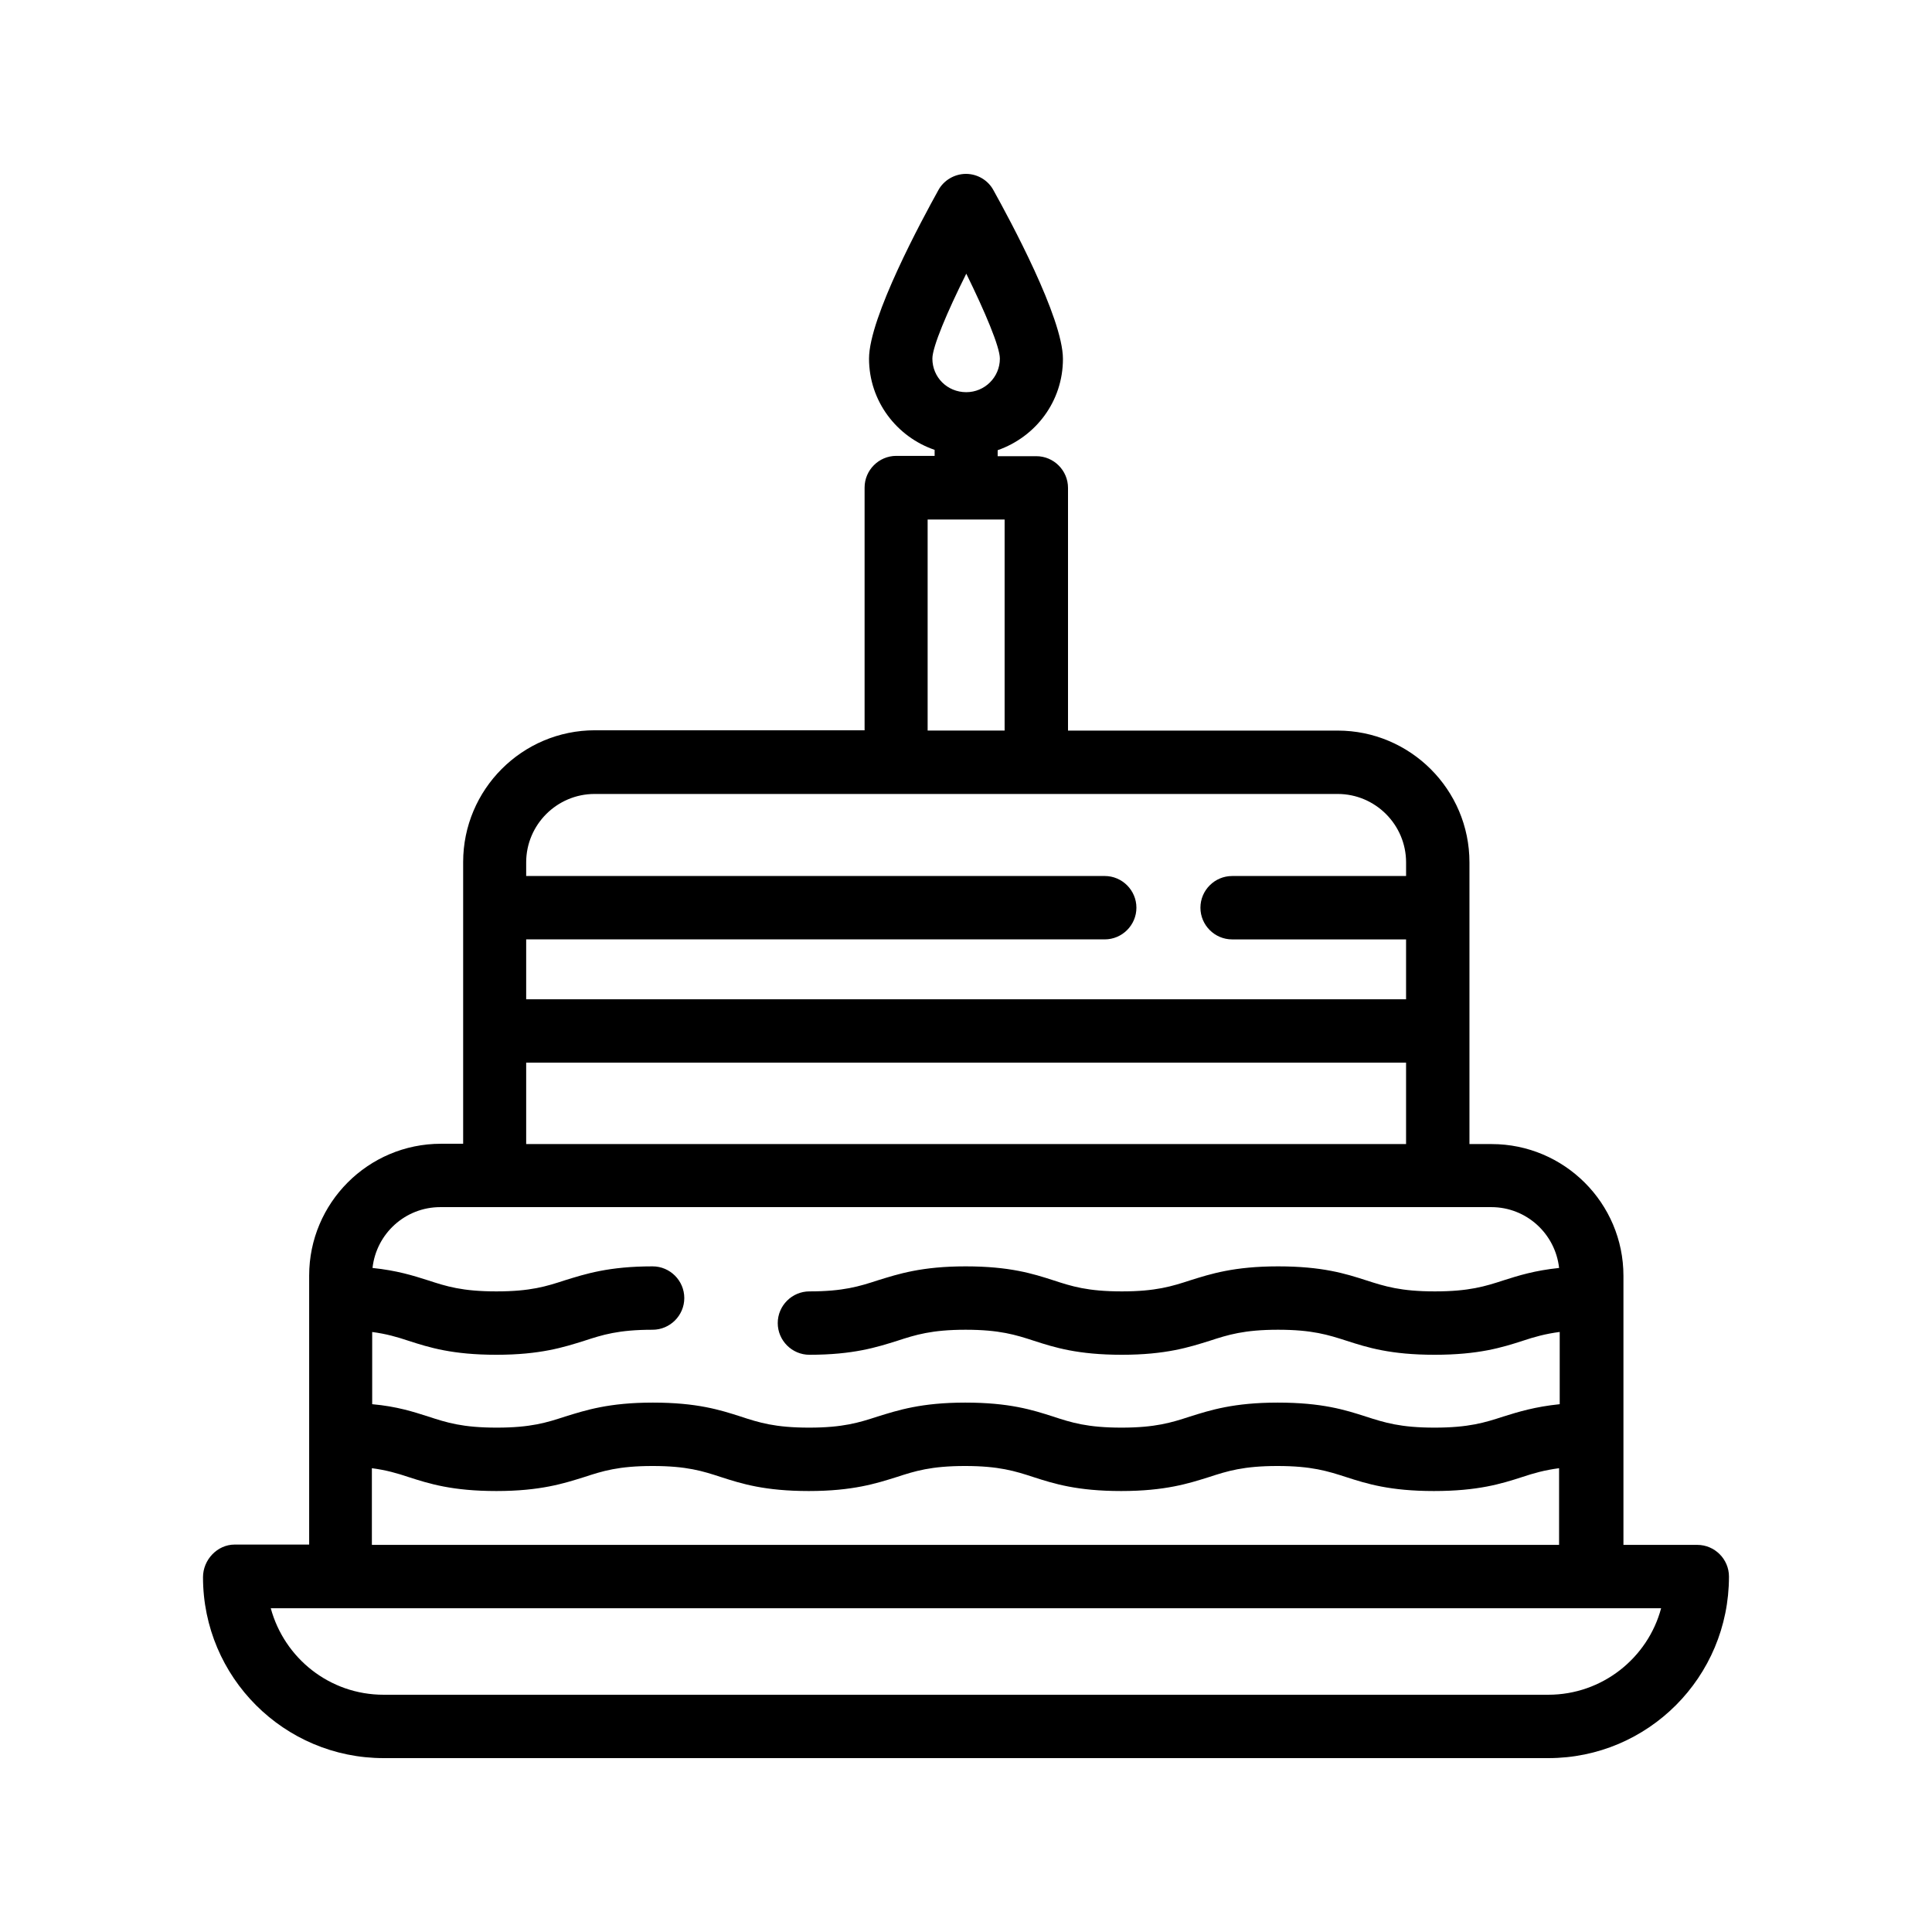 <?xml version="1.0" encoding="UTF-8"?>
<!-- Uploaded to: SVG Find, www.svgrepo.com, Generator: SVG Find Mixer Tools -->
<svg fill="#000000" width="800px" height="800px" version="1.1" viewBox="144 144 512 512" xmlns="http://www.w3.org/2000/svg">
 <path d="m245.66 609.92h308.67c26.367 0 47.863-21.41 47.863-48.113 0-4.617-3.777-8.398-8.398-8.398h-19.566v-71.289c0-19.312-15.703-34.93-34.93-34.93h-5.879v-74.648c0-19.312-15.703-34.93-34.93-34.93h-71.457v-64.32c0-4.617-3.777-8.398-8.398-8.398l-10.242 0.004v-1.594c10.078-3.527 17.297-12.93 17.297-24.184 0-10.914-14.105-36.945-18.391-44.672-1.426-2.688-4.281-4.367-7.301-4.367-3.023 0-5.879 1.68-7.305 4.281-4.281 7.727-18.391 33.754-18.391 44.672 0 11.25 7.305 20.738 17.383 24.184v1.594h-10.16c-4.617 0-8.398 3.777-8.398 8.398v64.32h-71.457c-19.312 0-34.93 15.703-34.93 34.93v74.648h-5.879c-19.312 0-34.93 15.703-34.93 34.93v71.289h-19.734c-4.617 0-8.398 4.031-8.398 8.648 0.004 26.535 21.5 47.945 47.863 47.945zm145.43-370.89c0-3.106 3.945-12.426 8.984-22.504 4.953 10.078 8.902 19.398 8.902 22.504 0 4.953-4.031 8.902-8.902 8.902-5.039 0-8.984-3.949-8.984-8.902zm-1.258 42.656h20.402v55.922h-20.402zm-106.39 111.26h153.32c4.617 0 8.398-3.777 8.398-8.398 0-4.617-3.777-8.398-8.398-8.398l-153.32 0.004v-3.609c0-9.992 8.145-18.137 18.137-18.137h196.91c9.992 0 18.137 8.145 18.137 18.137v3.609h-46.102c-4.617 0-8.398 3.777-8.398 8.398 0 4.617 3.777 8.398 8.398 8.398h46.098v15.871l-233.18-0.004zm0 32.664h233.18v21.578h-233.18zm-40.891 71.371c3.863 0.504 6.719 1.344 9.742 2.352 5.457 1.762 11.586 3.695 23.258 3.695s17.887-2.016 23.258-3.695c4.871-1.594 9.07-2.938 18.137-2.938 4.617 0 8.398-3.777 8.398-8.398 0-4.617-3.777-8.398-8.398-8.398-11.672 0-17.801 2.016-23.258 3.695-4.871 1.594-9.07 2.938-18.137 2.938-9.07 0-13.266-1.344-18.137-2.938-3.945-1.258-8.23-2.602-14.695-3.273 1.008-9.07 8.648-16.121 17.969-16.121h278.52c9.32 0 16.961 7.055 17.969 16.121-6.465 0.672-10.746 2.016-14.695 3.273-4.871 1.594-9.152 2.938-18.223 2.938s-13.266-1.344-18.223-2.938c-5.457-1.762-11.586-3.695-23.344-3.695-11.672 0-17.887 2.016-23.258 3.695-4.871 1.594-9.152 2.938-18.137 2.938-9.07 0-13.266-1.344-18.137-2.938-5.457-1.762-11.586-3.695-23.258-3.695s-17.801 2.016-23.258 3.695c-4.871 1.594-9.152 2.938-18.137 2.938-4.617 0-8.398 3.777-8.398 8.398 0 4.617 3.777 8.398 8.398 8.398 11.672 0 17.887-2.016 23.258-3.695 4.871-1.594 9.152-2.938 18.137-2.938s13.266 1.344 18.137 2.938c5.457 1.762 11.586 3.695 23.258 3.695 11.672 0 17.887-2.016 23.258-3.695 4.871-1.594 9.152-2.938 18.137-2.938 9.07 0 13.266 1.344 18.223 2.938 5.457 1.762 11.586 3.695 23.258 3.695 11.672 0 17.887-1.93 23.344-3.695 3.023-1.008 5.961-1.848 9.824-2.352v19.145c-6.551 0.672-10.914 2.016-14.945 3.273-4.871 1.594-9.152 2.938-18.223 2.938-9.07 0-13.266-1.344-18.223-2.938-5.457-1.762-11.586-3.695-23.344-3.695-11.672 0-17.887 2.016-23.258 3.695-4.871 1.594-9.152 2.938-18.137 2.938-9.07 0-13.266-1.344-18.137-2.938-5.457-1.762-11.586-3.695-23.258-3.695s-17.801 2.016-23.258 3.695c-4.871 1.594-9.152 2.938-18.137 2.938-9.07 0-13.266-1.344-18.137-2.938-5.457-1.762-11.586-3.695-23.258-3.695s-17.801 2.016-23.258 3.695c-4.871 1.594-9.07 2.938-18.137 2.938-9.07 0-13.266-1.344-18.137-2.938-3.945-1.258-8.312-2.688-14.863-3.273v-19.145zm0 36.109c3.863 0.504 6.719 1.344 9.742 2.352 5.457 1.762 11.586 3.695 23.258 3.695s17.887-2.016 23.258-3.695c4.871-1.594 9.07-2.938 18.137-2.938 9.07 0 13.266 1.344 18.137 2.938 5.457 1.762 11.586 3.695 23.258 3.695s17.887-2.016 23.258-3.695c4.871-1.594 9.152-2.938 18.137-2.938 8.984 0 13.266 1.344 18.137 2.938 5.457 1.762 11.586 3.695 23.258 3.695s17.887-2.016 23.258-3.695c4.871-1.594 9.152-2.938 18.137-2.938 9.07 0 13.266 1.344 18.223 2.938 5.457 1.762 11.586 3.695 23.258 3.695s17.887-1.93 23.344-3.695c3.023-1.008 5.961-1.848 9.824-2.352v20.32h-314.62zm-8.398 37.113h350.06c-3.523 13.184-15.617 22.922-29.891 22.922h-308.67c-14.273 0-26.281-9.656-29.895-22.922z"/>
</svg>